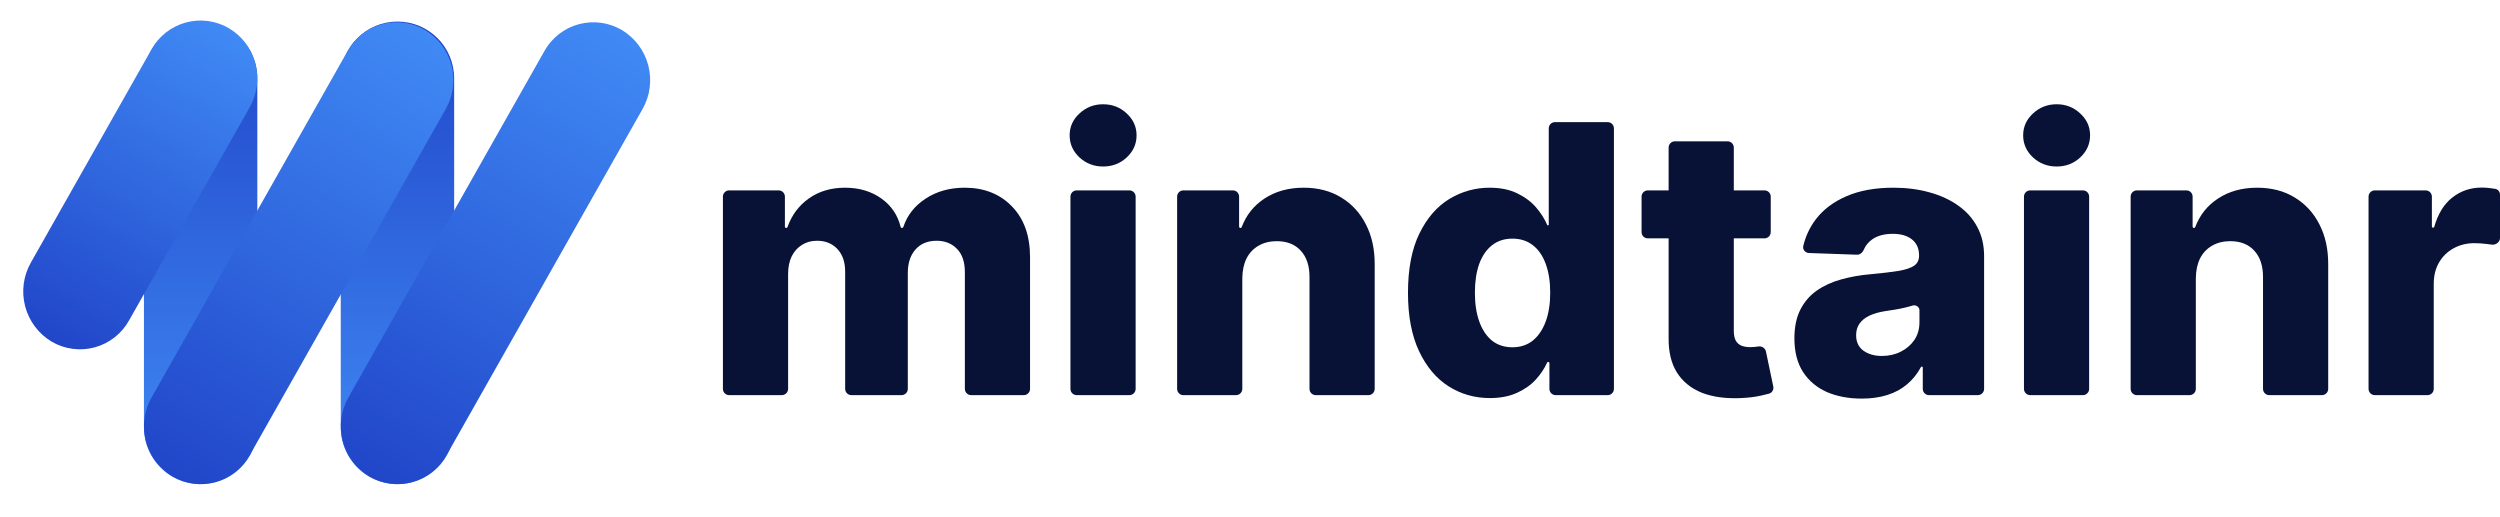<svg width="145" height="30" viewBox="0 0 145 30" fill="none" xmlns="http://www.w3.org/2000/svg">
<path d="M42.292 22.918C42.091 22.918 41.929 22.755 41.929 22.555V11.405C41.929 11.204 42.091 11.042 42.292 11.042H45.161C45.362 11.042 45.524 11.204 45.524 11.405V13.145C45.524 13.188 45.558 13.222 45.601 13.222C45.633 13.222 45.663 13.201 45.674 13.17C45.923 12.473 46.334 11.921 46.908 11.513C47.496 11.096 48.197 10.887 49.011 10.887C49.836 10.887 50.542 11.098 51.13 11.521C51.7 11.931 52.069 12.477 52.236 13.159C52.245 13.196 52.278 13.222 52.315 13.222C52.35 13.222 52.382 13.199 52.393 13.166C52.619 12.486 53.046 11.94 53.673 11.529C54.318 11.101 55.078 10.887 55.954 10.887C57.078 10.887 57.99 11.248 58.691 11.97C59.392 12.686 59.743 13.671 59.743 14.923V22.555C59.743 22.755 59.58 22.918 59.38 22.918H56.325C56.124 22.918 55.962 22.755 55.962 22.555V15.789C55.962 15.196 55.81 14.745 55.506 14.436C55.202 14.121 54.807 13.964 54.323 13.964C53.802 13.964 53.392 14.134 53.093 14.475C52.8 14.81 52.653 15.261 52.653 15.828V22.555C52.653 22.755 52.49 22.918 52.29 22.918H49.382C49.181 22.918 49.019 22.755 49.019 22.555V15.75C49.019 15.199 48.869 14.763 48.57 14.444C48.271 14.124 47.877 13.964 47.387 13.964C47.057 13.964 46.766 14.044 46.514 14.204C46.261 14.359 46.063 14.58 45.918 14.869C45.779 15.158 45.71 15.498 45.71 15.889V22.555C45.71 22.755 45.547 22.918 45.347 22.918H42.292Z" fill="#081236"/>
<path d="M62.449 22.918C62.248 22.918 62.086 22.755 62.086 22.555V11.405C62.086 11.204 62.248 11.042 62.449 11.042H65.504C65.704 11.042 65.867 11.204 65.867 11.405V22.555C65.867 22.755 65.704 22.918 65.504 22.918H62.449ZM63.98 9.658C63.449 9.658 62.993 9.482 62.611 9.132C62.23 8.776 62.039 8.348 62.039 7.848C62.039 7.354 62.23 6.931 62.611 6.58C62.993 6.225 63.449 6.047 63.98 6.047C64.516 6.047 64.972 6.225 65.349 6.58C65.73 6.931 65.921 7.354 65.921 7.848C65.921 8.348 65.73 8.776 65.349 9.132C64.972 9.482 64.516 9.658 63.98 9.658Z" fill="#081236"/>
<path d="M72.054 16.145V22.555C72.054 22.755 71.891 22.918 71.691 22.918H68.636C68.436 22.918 68.273 22.755 68.273 22.555V11.405C68.273 11.204 68.436 11.042 68.636 11.042H71.505C71.706 11.042 71.868 11.204 71.868 11.405V13.145C71.868 13.187 71.903 13.222 71.946 13.222C71.978 13.222 72.007 13.202 72.019 13.171C72.284 12.469 72.726 11.916 73.345 11.513C73.979 11.096 74.734 10.887 75.611 10.887C76.446 10.887 77.17 11.075 77.783 11.451C78.402 11.823 78.881 12.343 79.221 13.013C79.567 13.678 79.737 14.457 79.732 15.348V22.555C79.732 22.755 79.569 22.918 79.369 22.918H76.314C76.113 22.918 75.951 22.755 75.951 22.555V16.09C75.956 15.431 75.788 14.915 75.448 14.544C75.113 14.173 74.647 13.988 74.049 13.988C73.652 13.988 73.301 14.075 72.997 14.25C72.698 14.421 72.466 14.665 72.301 14.985C72.141 15.305 72.059 15.691 72.054 16.145Z" fill="#081236"/>
<path d="M86.41 23.088C85.534 23.088 84.737 22.861 84.021 22.407C83.304 21.954 82.732 21.273 82.304 20.366C81.877 19.459 81.663 18.333 81.663 16.987C81.663 15.591 81.884 14.441 82.328 13.539C82.771 12.637 83.351 11.97 84.067 11.537C84.789 11.104 85.565 10.887 86.394 10.887C87.018 10.887 87.552 10.995 87.995 11.212C88.438 11.423 88.804 11.696 89.093 12.031C89.374 12.357 89.589 12.696 89.738 13.047C89.746 13.064 89.762 13.075 89.781 13.075C89.807 13.075 89.828 13.054 89.828 13.029V7.446C89.828 7.245 89.99 7.083 90.19 7.083H93.246C93.446 7.083 93.608 7.245 93.608 7.446V22.555C93.608 22.755 93.446 22.918 93.246 22.918H90.229C90.029 22.918 89.866 22.755 89.866 22.555V21.063C89.866 21.024 89.835 20.992 89.796 20.992C89.768 20.992 89.743 21.009 89.731 21.034C89.573 21.385 89.352 21.713 89.07 22.021C88.776 22.34 88.407 22.598 87.964 22.794C87.526 22.99 87.008 23.088 86.41 23.088ZM87.724 20.142C88.183 20.142 88.575 20.013 88.9 19.755C89.224 19.493 89.474 19.124 89.65 18.65C89.825 18.176 89.912 17.619 89.912 16.98C89.912 16.33 89.825 15.771 89.65 15.302C89.48 14.833 89.23 14.472 88.9 14.219C88.575 13.967 88.183 13.841 87.724 13.841C87.255 13.841 86.859 13.969 86.534 14.227C86.209 14.485 85.962 14.848 85.791 15.317C85.626 15.786 85.544 16.34 85.544 16.98C85.544 17.619 85.629 18.176 85.799 18.65C85.969 19.124 86.214 19.493 86.534 19.755C86.859 20.013 87.255 20.142 87.724 20.142Z" fill="#081236"/>
<path d="M102.34 11.042C102.54 11.042 102.703 11.204 102.703 11.405V13.462C102.703 13.663 102.54 13.825 102.34 13.825H95.574C95.373 13.825 95.211 13.663 95.211 13.462V11.405C95.211 11.204 95.373 11.042 95.574 11.042H102.34ZM96.78 8.559C96.78 8.359 96.943 8.196 97.143 8.196H100.198C100.399 8.196 100.561 8.359 100.561 8.559V19.183C100.561 19.415 100.597 19.603 100.669 19.748C100.747 19.887 100.858 19.987 101.002 20.049C101.146 20.106 101.319 20.134 101.52 20.134C101.664 20.134 101.816 20.121 101.976 20.096C102.178 20.058 102.382 20.186 102.425 20.387L102.85 22.417C102.889 22.603 102.778 22.788 102.593 22.835C102.465 22.867 102.319 22.902 102.154 22.941C101.829 23.018 101.44 23.067 100.986 23.088C100.1 23.129 99.34 23.026 98.706 22.779C98.077 22.526 97.595 22.134 97.26 21.603C96.93 21.072 96.77 20.405 96.78 19.601V8.559Z" fill="#081236"/>
<path d="M107.98 23.119C107.222 23.119 106.55 22.992 105.962 22.74C105.379 22.482 104.918 22.096 104.578 21.58C104.243 21.059 104.075 20.407 104.075 19.624C104.075 18.964 104.191 18.407 104.423 17.954C104.655 17.5 104.975 17.132 105.382 16.848C105.789 16.565 106.258 16.351 106.789 16.206C107.32 16.057 107.887 15.957 108.49 15.905C109.165 15.843 109.709 15.779 110.122 15.712C110.534 15.639 110.833 15.539 111.019 15.41C111.209 15.276 111.305 15.088 111.305 14.846V14.807C111.305 14.41 111.168 14.104 110.895 13.887C110.622 13.671 110.253 13.562 109.789 13.562C109.289 13.562 108.887 13.671 108.583 13.887C108.361 14.045 108.197 14.248 108.094 14.495C108.025 14.656 107.875 14.779 107.7 14.773L104.92 14.675C104.704 14.667 104.541 14.473 104.591 14.264C104.724 13.7 104.965 13.188 105.312 12.727C105.745 12.155 106.338 11.707 107.091 11.382C107.848 11.052 108.758 10.887 109.82 10.887C110.578 10.887 111.276 10.977 111.915 11.158C112.555 11.333 113.111 11.591 113.586 11.931C114.06 12.266 114.426 12.678 114.683 13.168C114.946 13.658 115.078 14.217 115.078 14.846V22.555C115.078 22.755 114.915 22.918 114.715 22.918H111.884C111.684 22.918 111.521 22.755 111.521 22.555V21.321C111.521 21.289 111.495 21.263 111.463 21.263C111.442 21.263 111.422 21.275 111.412 21.294C111.203 21.683 110.938 22.013 110.616 22.284C110.292 22.562 109.908 22.771 109.464 22.91C109.026 23.049 108.531 23.119 107.98 23.119ZM109.147 20.645C109.555 20.645 109.921 20.562 110.245 20.397C110.575 20.232 110.838 20.005 111.034 19.717C111.23 19.423 111.328 19.083 111.328 18.696V17.991C111.328 17.799 111.118 17.666 110.933 17.722C110.784 17.768 110.619 17.812 110.439 17.853C110.258 17.895 110.073 17.931 109.882 17.962C109.691 17.993 109.508 18.021 109.333 18.047C108.977 18.103 108.673 18.191 108.421 18.31C108.173 18.428 107.983 18.583 107.848 18.773C107.72 18.959 107.655 19.181 107.655 19.438C107.655 19.83 107.794 20.129 108.073 20.335C108.356 20.541 108.714 20.645 109.147 20.645Z" fill="#081236"/>
<path d="M117.752 22.918C117.552 22.918 117.39 22.755 117.39 22.555V11.405C117.39 11.204 117.552 11.042 117.752 11.042H120.808C121.008 11.042 121.17 11.204 121.17 11.405V22.555C121.17 22.755 121.008 22.918 120.808 22.918H117.752ZM119.284 9.658C118.753 9.658 118.297 9.482 117.915 9.132C117.534 8.776 117.343 8.348 117.343 7.848C117.343 7.354 117.534 6.931 117.915 6.58C118.297 6.225 118.753 6.047 119.284 6.047C119.82 6.047 120.276 6.225 120.652 6.58C121.034 6.931 121.225 7.354 121.225 7.848C121.225 8.348 121.034 8.776 120.652 9.132C120.276 9.482 119.82 9.658 119.284 9.658Z" fill="#081236"/>
<path d="M127.358 16.145V22.555C127.358 22.755 127.195 22.918 126.995 22.918H123.94C123.739 22.918 123.577 22.755 123.577 22.555V11.405C123.577 11.204 123.739 11.042 123.94 11.042H126.809C127.01 11.042 127.172 11.204 127.172 11.405V13.145C127.172 13.187 127.207 13.222 127.25 13.222C127.282 13.222 127.311 13.202 127.323 13.171C127.588 12.469 128.03 11.916 128.649 11.513C129.283 11.096 130.038 10.887 130.915 10.887C131.75 10.887 132.474 11.075 133.087 11.451C133.706 11.823 134.185 12.343 134.525 13.013C134.871 13.678 135.041 14.457 135.036 15.348V22.555C135.036 22.755 134.873 22.918 134.673 22.918H131.618C131.417 22.918 131.255 22.755 131.255 22.555V16.09C131.26 15.431 131.092 14.915 130.752 14.544C130.417 14.173 129.951 13.988 129.353 13.988C128.956 13.988 128.605 14.075 128.301 14.25C128.002 14.421 127.77 14.665 127.605 14.985C127.445 15.305 127.363 15.691 127.358 16.145Z" fill="#081236"/>
<path d="M137.739 22.918C137.539 22.918 137.376 22.755 137.376 22.555V11.405C137.376 11.204 137.539 11.042 137.739 11.042H140.686C140.887 11.042 141.049 11.204 141.049 11.405V13.136C141.049 13.175 141.08 13.207 141.119 13.207C141.151 13.207 141.179 13.185 141.187 13.155C141.405 12.398 141.753 11.832 142.232 11.459C142.722 11.073 143.291 10.879 143.941 10.879C144.116 10.879 144.296 10.892 144.482 10.918C144.569 10.928 144.653 10.94 144.735 10.956C144.894 10.986 145 11.13 145 11.291V13.796C145 14.045 144.752 14.228 144.506 14.188C144.437 14.177 144.365 14.167 144.289 14.158C144 14.121 143.742 14.104 143.515 14.104C143.067 14.104 142.662 14.204 142.302 14.405C141.946 14.601 141.665 14.877 141.459 15.232C141.258 15.583 141.157 15.995 141.157 16.469V22.555C141.157 22.755 140.995 22.918 140.794 22.918H137.739Z" fill="#081236"/>
<path d="M14.925 4.54C14.925 2.723 13.453 1.251 11.636 1.251C9.82 1.251 8.348 2.723 8.348 4.54V24.793C8.348 26.609 9.82 28.081 11.636 28.081C13.453 28.081 14.925 26.609 14.925 24.793V4.54Z" fill="url(#paint0_linear_10_8807)"/>
<path d="M26.341 4.54C26.341 2.723 24.869 1.251 23.053 1.251C21.236 1.251 19.764 2.723 19.764 4.54V24.793C19.764 26.609 21.236 28.081 23.053 28.081C24.869 28.081 26.341 26.609 26.341 24.793V4.54Z" fill="url(#paint1_linear_10_8807)"/>
<path d="M24.65 1.74C25.409 2.196 25.959 2.93 26.184 3.786C26.409 4.642 26.29 5.552 25.854 6.321L14.485 26.404C14.274 26.783 13.99 27.117 13.649 27.385C13.307 27.653 12.916 27.85 12.497 27.965C12.079 28.079 11.641 28.109 11.211 28.052C10.781 27.995 10.366 27.852 9.992 27.633C9.234 27.177 8.685 26.443 8.46 25.587C8.236 24.732 8.354 23.822 8.791 23.053L20.156 2.968C20.367 2.588 20.651 2.255 20.992 1.986C21.334 1.718 21.726 1.521 22.144 1.407C22.563 1.292 23.001 1.263 23.431 1.32C23.861 1.377 24.276 1.52 24.65 1.74Z" fill="url(#paint2_linear_10_8807)"/>
<path d="M13.281 1.639C14.039 2.095 14.589 2.829 14.814 3.685C15.039 4.541 14.921 5.451 14.484 6.221L7.485 18.585C7.274 18.965 6.99 19.298 6.649 19.566C6.307 19.834 5.916 20.031 5.497 20.146C5.079 20.26 4.641 20.29 4.211 20.232C3.781 20.175 3.367 20.033 2.992 19.813C2.234 19.357 1.684 18.623 1.459 17.767C1.234 16.911 1.352 16.001 1.789 15.232L8.786 2.867C8.997 2.488 9.281 2.154 9.623 1.886C9.964 1.618 10.356 1.421 10.775 1.306C11.194 1.192 11.631 1.162 12.061 1.219C12.492 1.277 12.906 1.419 13.281 1.639Z" fill="url(#paint3_linear_10_8807)"/>
<path d="M36.066 1.74C36.824 2.196 37.375 2.93 37.599 3.786C37.824 4.642 37.706 5.552 37.27 6.321L25.9 26.404C25.69 26.783 25.405 27.117 25.064 27.385C24.723 27.653 24.331 27.85 23.913 27.965C23.494 28.079 23.057 28.109 22.627 28.052C22.197 27.995 21.782 27.852 21.408 27.633C20.65 27.177 20.1 26.443 19.876 25.587C19.651 24.732 19.77 23.822 20.206 23.053L31.572 2.968C31.782 2.588 32.066 2.255 32.408 1.986C32.749 1.718 33.141 1.521 33.56 1.407C33.979 1.292 34.416 1.263 34.846 1.32C35.277 1.377 35.691 1.52 36.066 1.74Z" fill="url(#paint4_linear_10_8807)"/>
<defs>
<linearGradient id="paint0_linear_10_8807" x1="11.636" y1="1.251" x2="11.636" y2="28.081" gradientUnits="userSpaceOnUse">
<stop stop-color="#2146C9"/>
<stop offset="1" stop-color="#408AF5"/>
</linearGradient>
<linearGradient id="paint1_linear_10_8807" x1="23.053" y1="1.251" x2="23.053" y2="28.081" gradientUnits="userSpaceOnUse">
<stop stop-color="#2146C9"/>
<stop offset="1" stop-color="#408AF5"/>
</linearGradient>
<linearGradient id="paint2_linear_10_8807" x1="24.759" y1="1.802" x2="9.882" y2="27.57" gradientUnits="userSpaceOnUse">
<stop stop-color="#408AF5"/>
<stop offset="1" stop-color="#2146C9"/>
</linearGradient>
<linearGradient id="paint3_linear_10_8807" x1="13.357" y1="1.683" x2="2.915" y2="19.769" gradientUnits="userSpaceOnUse">
<stop stop-color="#408AF5"/>
<stop offset="1" stop-color="#2146C9"/>
</linearGradient>
<linearGradient id="paint4_linear_10_8807" x1="36.174" y1="1.802" x2="21.297" y2="27.57" gradientUnits="userSpaceOnUse">
<stop stop-color="#408AF5"/>
<stop offset="1" stop-color="#2146C9"/>
</linearGradient>
</defs>
</svg>
